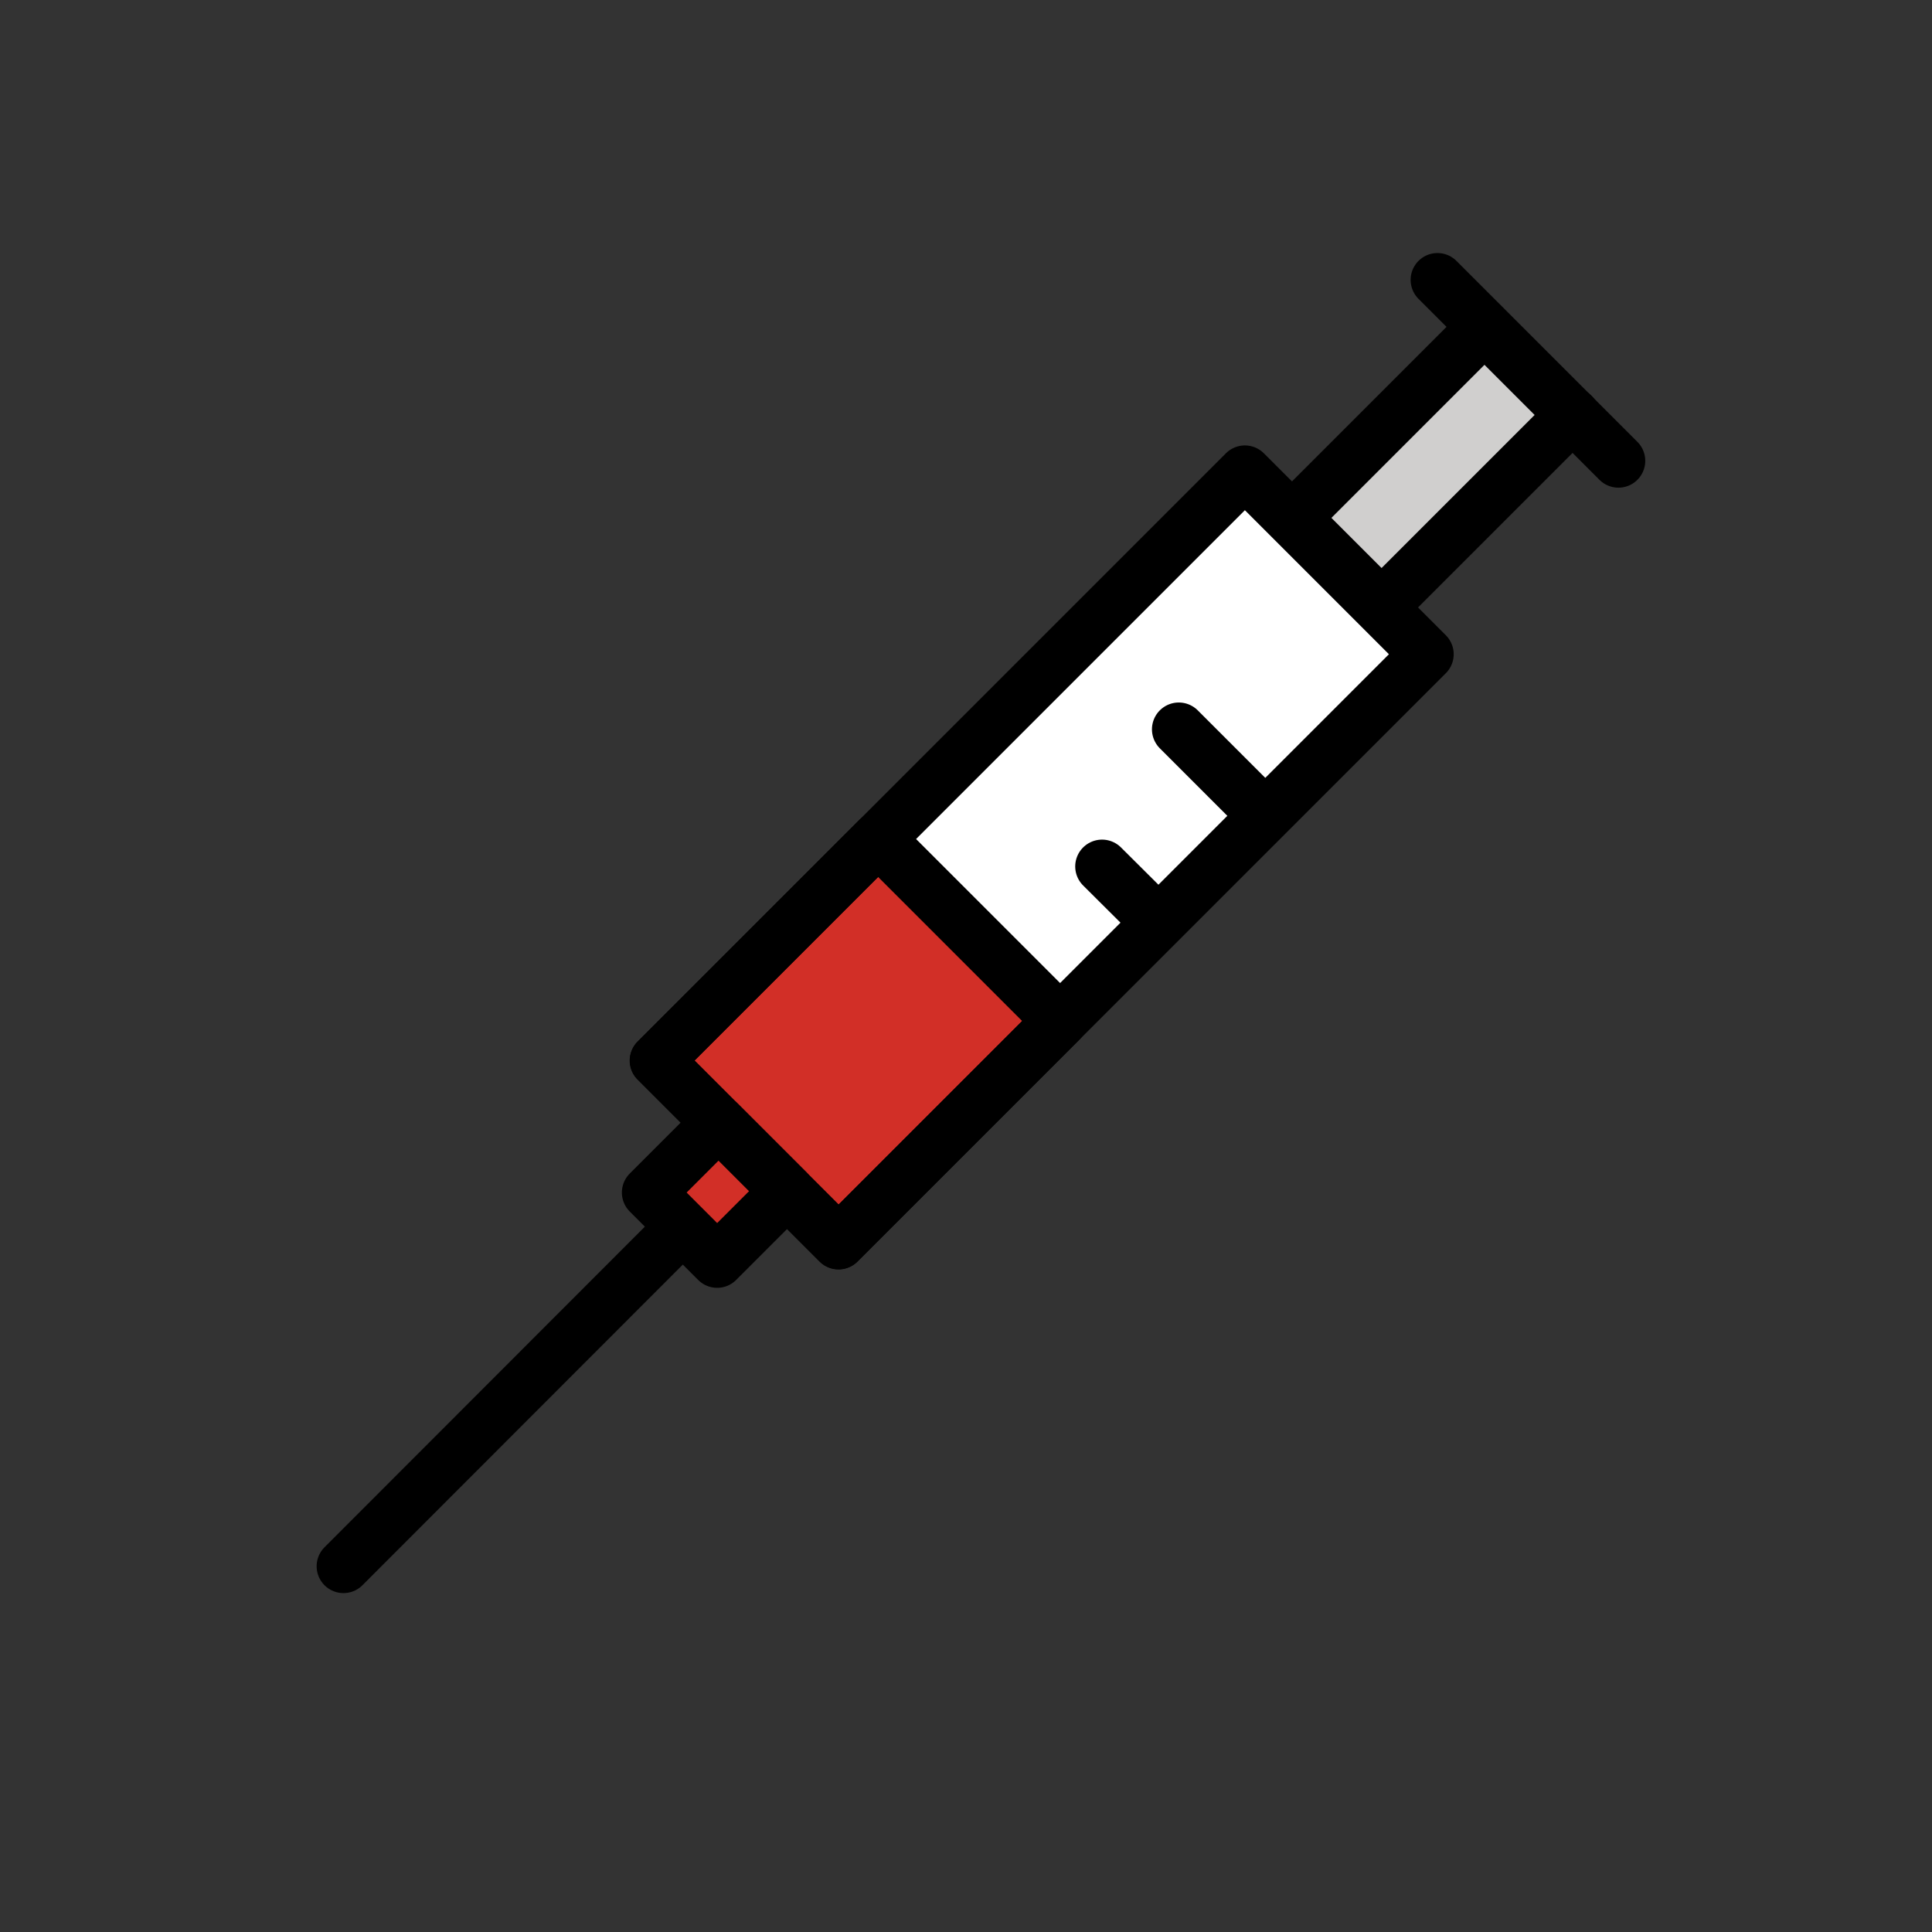 <svg id="emoji" viewBox="0 0 72 72" version="1.1" xmlns="http://www.w3.org/2000/svg">
  <rect x="0" y="0" width="72" height="72" fill="#333333" stroke="none"/>
  <g id="color">
    <path transform="rotate(45)" fill="#fff" fill-rule="evenodd" stroke-linecap="round" stroke-linejoin="round" stroke-miterlimit="10" stroke-width="0.1" d="m45.25-20.36h9.591v19.33h-9.591z"/>
    <path transform="rotate(45)" fill="#d22f27" d="m48.52 10.64h3.608v3.691h-3.608z"/>
    <rect x="47.94" y="-29.98" width="4.643" height="10.19" transform="rotate(45)" fill="#d0cfce"/>
    <path fill="#d22f27" d="m32.77 31.37 6.738 6.681-8.252 8.252-6.782-6.782z"/>
  </g>
  <g id="hair"/>
  <g id="skin"/>
  <g id="skin-shadow"/>
  <g id="line">
    <path transform="rotate(45)" fill="none" stroke="#000" stroke-linecap="round" stroke-linejoin="round" stroke-width="2" d="m45.25-20.36h9.591v31.01h-9.591z"/>
    <rect x="48.52" y="10.64" width="3.608" height="3.691" transform="rotate(45)" fill="none" stroke="#000" stroke-linecap="round" stroke-linejoin="round" stroke-width="2"/>
    <path fill="none" stroke="#000" stroke-linecap="round" stroke-linejoin="round" stroke-width="2" d="m58.61 15.46-7.123 7.123-3.283-3.283 7.108-7.108"/>
    <line x1="24.95" x2="12.8" y1="46.21" y2="58.37" fill="none" stroke="#000" stroke-linecap="round" stroke-linejoin="round" stroke-width="2"/>
    <line x1="41.07" x2="43.16" y1="32.29" y2="34.37" fill="none" stroke="#000" stroke-linecap="round" stroke-linejoin="round" stroke-width="2"/>
    <line x1="43.93" x2="47.14" y1="27.18" y2="30.39" fill="none" stroke="#000" stroke-linecap="round" stroke-linejoin="round" stroke-width="2"/>
    <path transform="rotate(45)" fill="none" stroke="#000" stroke-linecap="round" stroke-linejoin="round" stroke-width="2" d="m45.25-1.03h9.591v11.67h-9.591z"/>
    <path fill="none" stroke="#000" stroke-linecap="round" stroke-linejoin="round" stroke-width="2" d="m53.57 10.43 6.744 6.744"/>
  </g>
</svg>
